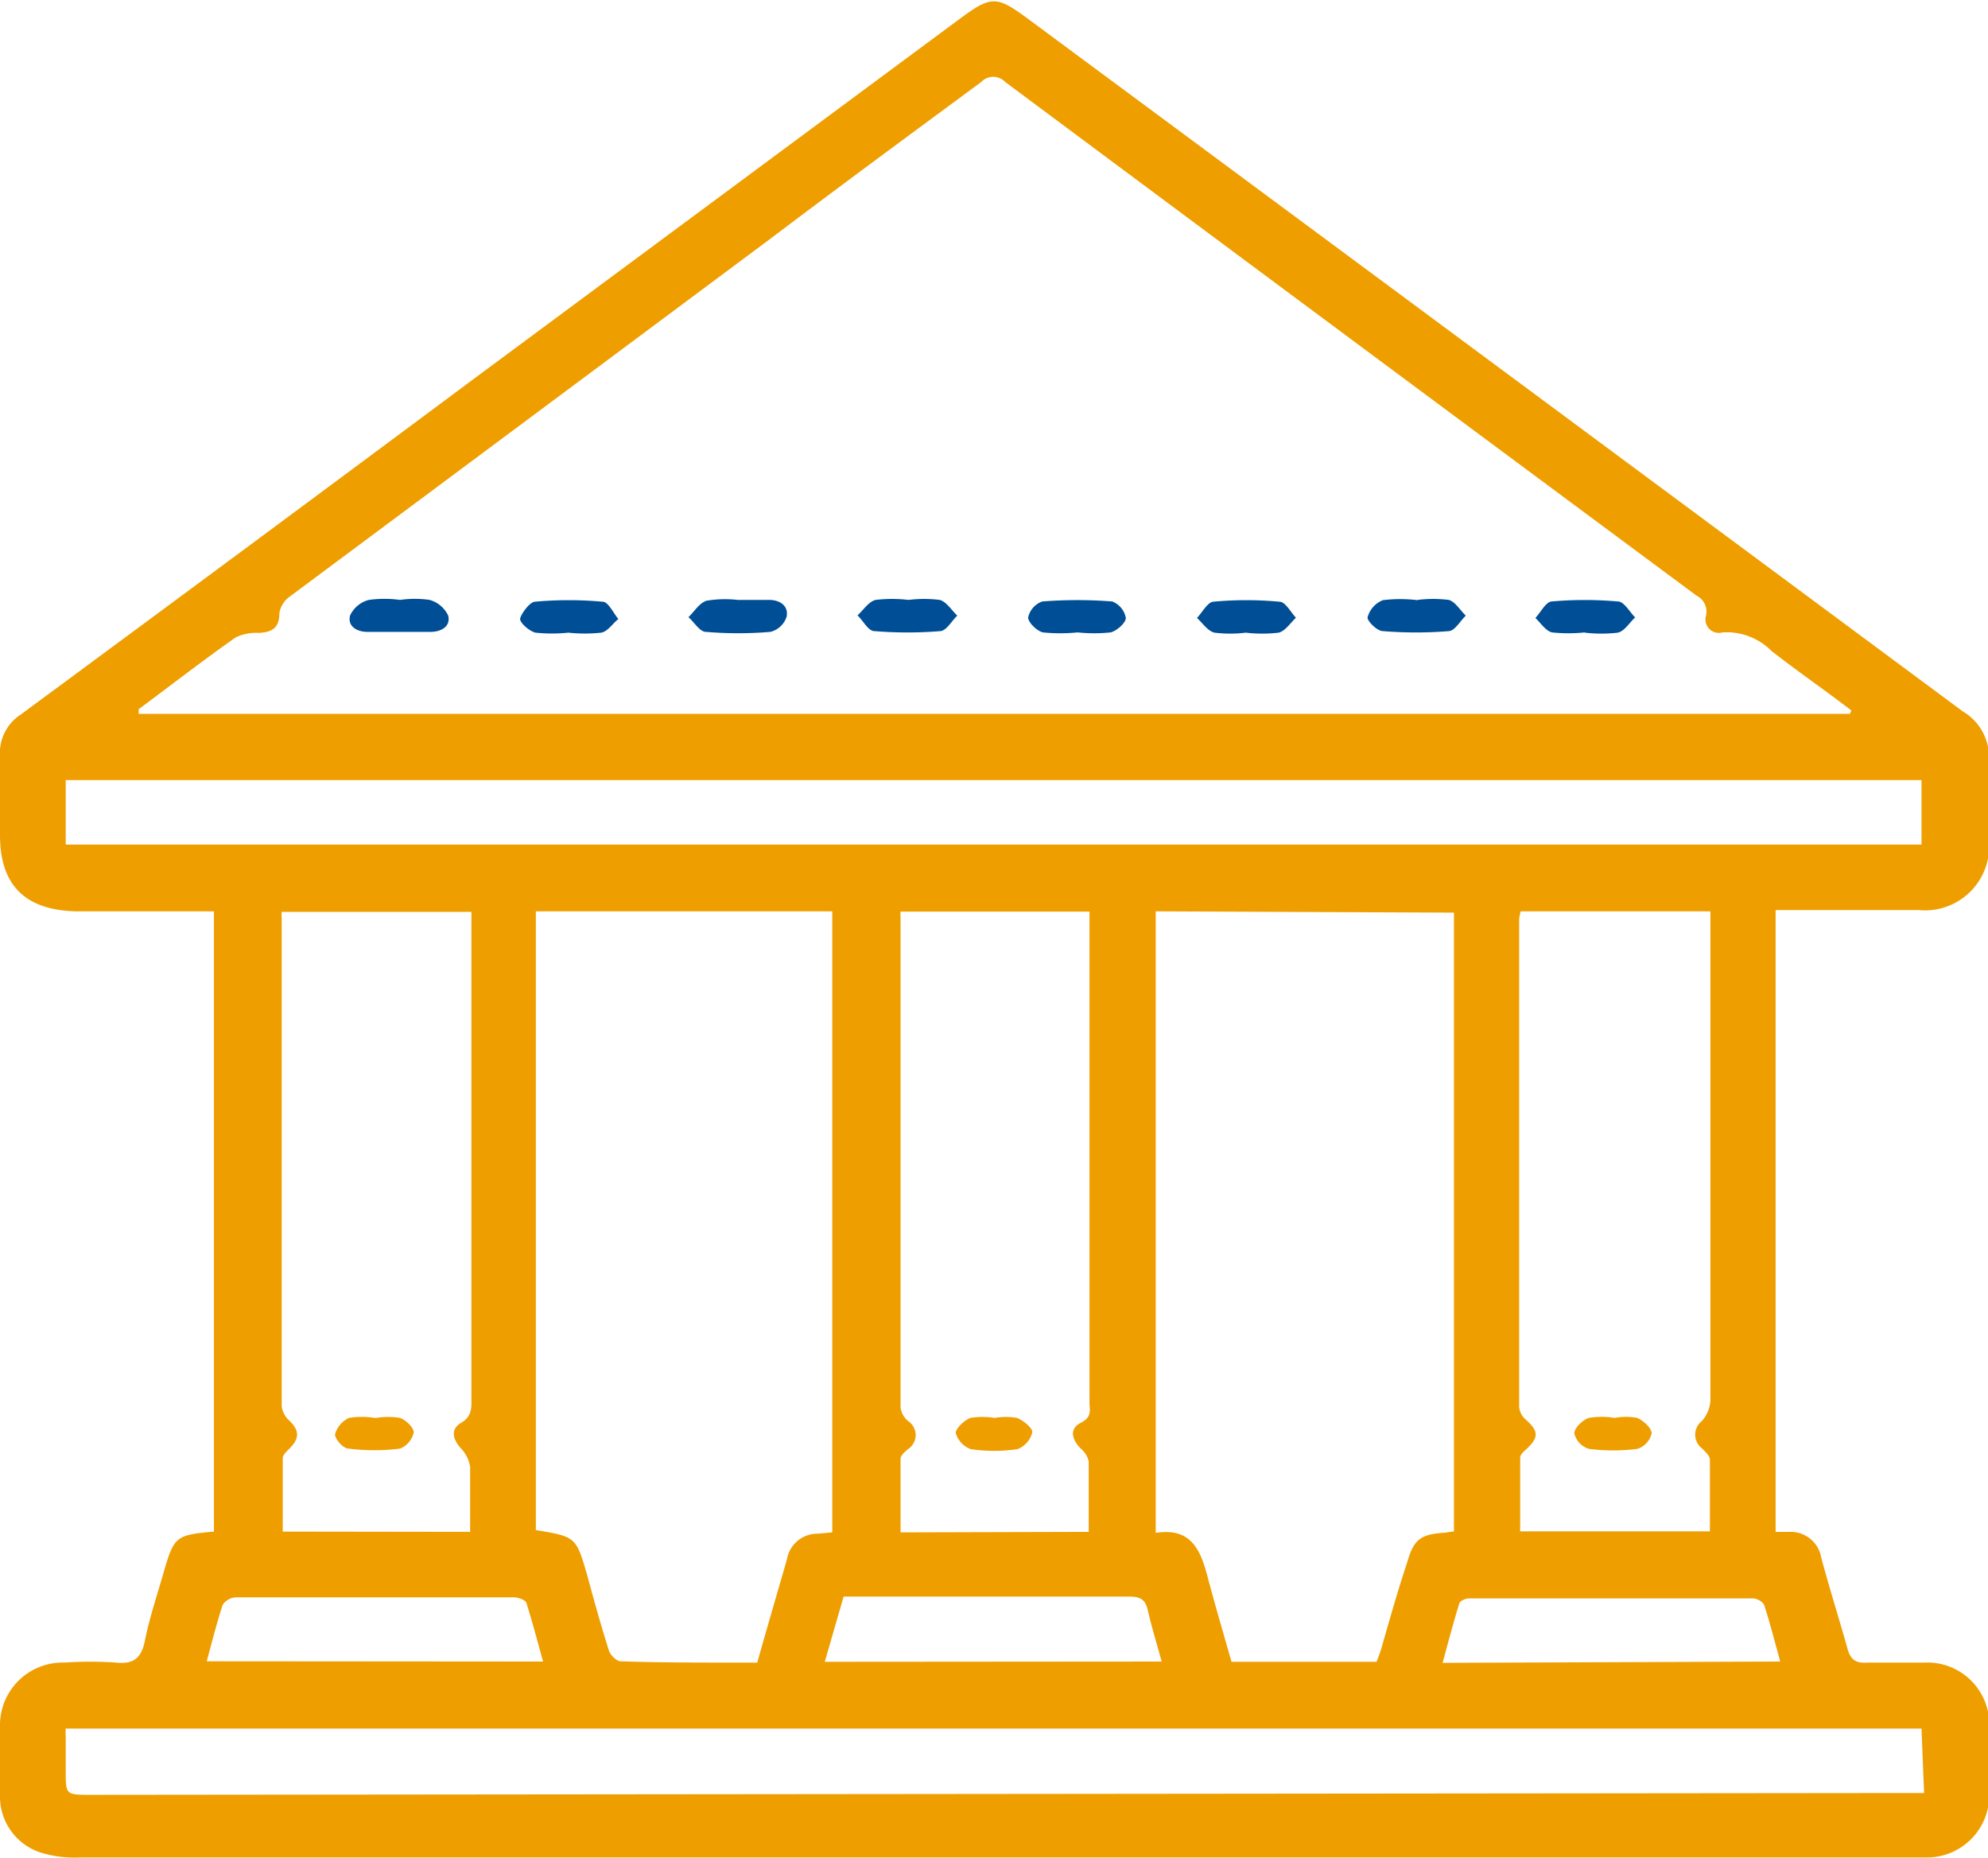 <svg id="Layer_1" data-name="Layer 1" xmlns="http://www.w3.org/2000/svg" viewBox="0 0 77.13 72.08"><defs><style>.cls-1{fill:#ef9e00;}.cls-2{fill:#004e95;}</style></defs><g id="Q3extD"><path class="cls-1" d="M8.3,59.41V35.35c-.25,0-.49,0-.73,0H2.94C1,35.3,0,34.36,0,32.4c0-1,0-2,0-3.07a1.77,1.77,0,0,1,.8-1.61q8.79-6.48,17.55-13l18.9-14c1.21-.89,1.41-.89,2.62,0Q58,14.14,76.16,27.6a2.05,2.05,0,0,1,1,1.94c-.06,1,0,2,0,3a2.49,2.49,0,0,1-2.73,2.76c-1.59,0-3.18,0-4.77,0h-.77V59.42l.54,0a1.2,1.2,0,0,1,1.23,1c.31,1.15.67,2.3,1,3.46.11.45.29.65.78.61.75,0,1.5,0,2.25,0a2.4,2.4,0,0,1,2.49,2.42c0,.91,0,1.82,0,2.72a2.42,2.42,0,0,1-2.36,2.42c-.23,0-.45,0-.68,0H3.12a4.46,4.46,0,0,1-1.6-.21A2.28,2.28,0,0,1,0,69.64c0-.89,0-1.78,0-2.66a2.43,2.43,0,0,1,2.5-2.49,14.52,14.52,0,0,1,2,0c.72.08,1-.21,1.13-.89.18-.88.47-1.74.72-2.61C6.75,59.6,6.82,59.54,8.3,59.41ZM71.77,27.69l.06-.13c-1-.77-2.09-1.52-3.1-2.31a2.45,2.45,0,0,0-1.9-.72.52.52,0,0,1-.64-.65.69.69,0,0,0-.36-.77Q52.42,13.17,39,3.18a.64.64,0,0,0-.93,0c-2.71,2-5.43,4-8.14,6.05Q20.6,16.18,11.27,23.12a1,1,0,0,0-.43.65c0,.59-.28.75-.79.78a1.88,1.88,0,0,0-.9.17c-1.28.9-2.52,1.86-3.77,2.79,0,0,0,.12,0,.18ZM29.38,64.49c.39-1.39.78-2.71,1.15-4a1.2,1.2,0,0,1,1.21-1l.55-.05V35.35H20.79v24c1.56.26,1.56.26,2,1.78.27,1,.53,1.93.83,2.88.05.18.3.43.46.43C25.81,64.5,27.56,64.49,29.38,64.49ZM44.84,35.35V59.46c1.33-.21,1.72.6,2,1.66s.62,2.22.94,3.34h5.63c.06-.17.13-.33.18-.51.32-1.11.63-2.22,1-3.33.26-.91.51-1.11,1.49-1.17l.33-.05v-24Zm29.71,31.7h-72a2.19,2.19,0,0,0,0,.3l0,1.36c0,.91,0,.91,1,.91l70.33-.07h.77Zm-72-34.29h72v-2.5h-72ZM42.24,59.42c0-1,0-1.85,0-2.73a.9.9,0,0,0-.31-.5c-.35-.36-.45-.77,0-1s.34-.48.34-.79V36c0-.22,0-.43,0-.64H34.94a1.73,1.73,0,0,0,0,.24q0,9.49,0,19a.83.83,0,0,0,.29.52.65.65,0,0,1,0,1.09c-.12.1-.29.25-.29.37,0,.95,0,1.89,0,2.86Zm-24,0c0-.9,0-1.72,0-2.53a1.33,1.33,0,0,0-.35-.7c-.31-.34-.44-.74,0-1s.4-.6.4-1V35.37H10.93a1.08,1.08,0,0,0,0,.25q0,9.47,0,18.93a.89.89,0,0,0,.28.54c.42.4.42.71,0,1.12-.1.1-.24.23-.24.35,0,.95,0,1.89,0,2.85ZM59,35.35a2.52,2.52,0,0,0-.06.29q0,9.47,0,18.93a.73.73,0,0,0,.25.49c.52.46.52.7,0,1.18-.1.08-.21.2-.21.3,0,1,0,1.9,0,2.86h7.36c0-1,0-1.87,0-2.78,0-.15-.18-.31-.31-.44a.67.67,0,0,1,0-1.06,1.32,1.32,0,0,0,.33-.78q0-9.17,0-18.32c0-.22,0-.44,0-.67ZM21.07,64.45c-.22-.79-.41-1.52-.64-2.25,0-.12-.31-.24-.48-.24q-5.4,0-10.8,0a.65.65,0,0,0-.51.29c-.23.7-.41,1.42-.62,2.19Zm24,0c-.19-.7-.39-1.34-.54-2-.09-.41-.3-.52-.71-.52-3.08,0-6.17,0-9.25,0H32.73L32,64.46Zm24,0c-.22-.79-.4-1.51-.63-2.21A.57.57,0,0,0,68,62q-5.48,0-11,0c-.13,0-.35.09-.38.19-.23.74-.43,1.5-.65,2.31Z"/><path class="cls-2" d="M15.52,23.27a4,4,0,0,1,1.15,0,1.14,1.14,0,0,1,.72.61c.1.42-.27.63-.69.63-.81,0-1.62,0-2.44,0-.41,0-.78-.21-.68-.63a1.11,1.11,0,0,1,.73-.61A4.42,4.42,0,0,1,15.52,23.27Z"/><path class="cls-2" d="M35.25,23.27a4.88,4.88,0,0,1,1.21,0c.26.07.46.4.68.61-.22.21-.42.58-.65.6a15.75,15.75,0,0,1-2.57,0c-.23,0-.43-.4-.65-.61.23-.21.43-.53.7-.6A5.45,5.45,0,0,1,35.25,23.27Z"/><path class="cls-2" d="M41.81,24.53a6.73,6.73,0,0,1-1.35,0c-.24-.06-.57-.39-.57-.58a.85.85,0,0,1,.55-.62,17.51,17.51,0,0,1,2.71,0,.85.85,0,0,1,.53.64c0,.19-.35.5-.59.56a6.07,6.07,0,0,1-1.28,0Z"/><path class="cls-2" d="M61.49,24.53a6.07,6.07,0,0,1-1.28,0c-.24-.06-.43-.36-.64-.56.21-.22.4-.62.63-.64a14.71,14.71,0,0,1,2.57,0c.24,0,.45.4.67.62-.22.2-.41.53-.67.59a5.45,5.45,0,0,1-1.28,0Z"/><path class="cls-2" d="M28.62,23.27h1.22c.42,0,.76.23.68.65a.89.89,0,0,1-.63.59,14.91,14.91,0,0,1-2.5,0c-.24,0-.45-.37-.68-.57.23-.22.43-.56.71-.64A4.36,4.36,0,0,1,28.62,23.27Z"/><path class="cls-2" d="M48.33,24.54a4.87,4.87,0,0,1-1.21,0c-.26-.06-.46-.37-.68-.57.21-.22.41-.61.63-.63a13.79,13.79,0,0,1,2.57,0c.23,0,.43.4.64.62-.22.21-.42.52-.67.58A5.46,5.46,0,0,1,48.33,24.54Z"/><path class="cls-2" d="M22.05,24.54a6,6,0,0,1-1.27,0c-.24-.05-.62-.39-.6-.54s.35-.64.57-.66a14.44,14.44,0,0,1,2.63,0c.22,0,.41.43.61.67-.22.18-.41.48-.66.53A6,6,0,0,1,22.05,24.54Z"/><path class="cls-2" d="M55,23.27a4.88,4.88,0,0,1,1.21,0c.25.07.44.4.66.61-.22.21-.42.58-.65.6a15.75,15.75,0,0,1-2.57,0c-.22,0-.62-.4-.59-.54a1,1,0,0,1,.59-.66,5.51,5.51,0,0,1,1.35,0Z"/><path class="cls-1" d="M38.59,55a2.52,2.52,0,0,1,.87,0c.25.1.61.4.59.56a.94.94,0,0,1-.57.65,6.17,6.17,0,0,1-1.82,0,.94.94,0,0,1-.58-.63c0-.17.33-.49.57-.58A2.94,2.94,0,0,1,38.59,55Z"/><path class="cls-1" d="M14.59,55a2.88,2.88,0,0,1,.93,0c.23.08.55.39.53.57a.88.88,0,0,1-.53.62,8,8,0,0,1-2,0c-.21,0-.54-.39-.52-.56a1,1,0,0,1,.54-.63,3.09,3.09,0,0,1,1,0Z"/><path class="cls-1" d="M62.65,55a2.29,2.29,0,0,1,.87,0c.24.1.56.39.56.6a.83.83,0,0,1-.55.6,7.47,7.47,0,0,1-1.89,0,.84.84,0,0,1-.56-.6c0-.21.32-.52.56-.6A3.08,3.08,0,0,1,62.65,55Z"/></g></svg>